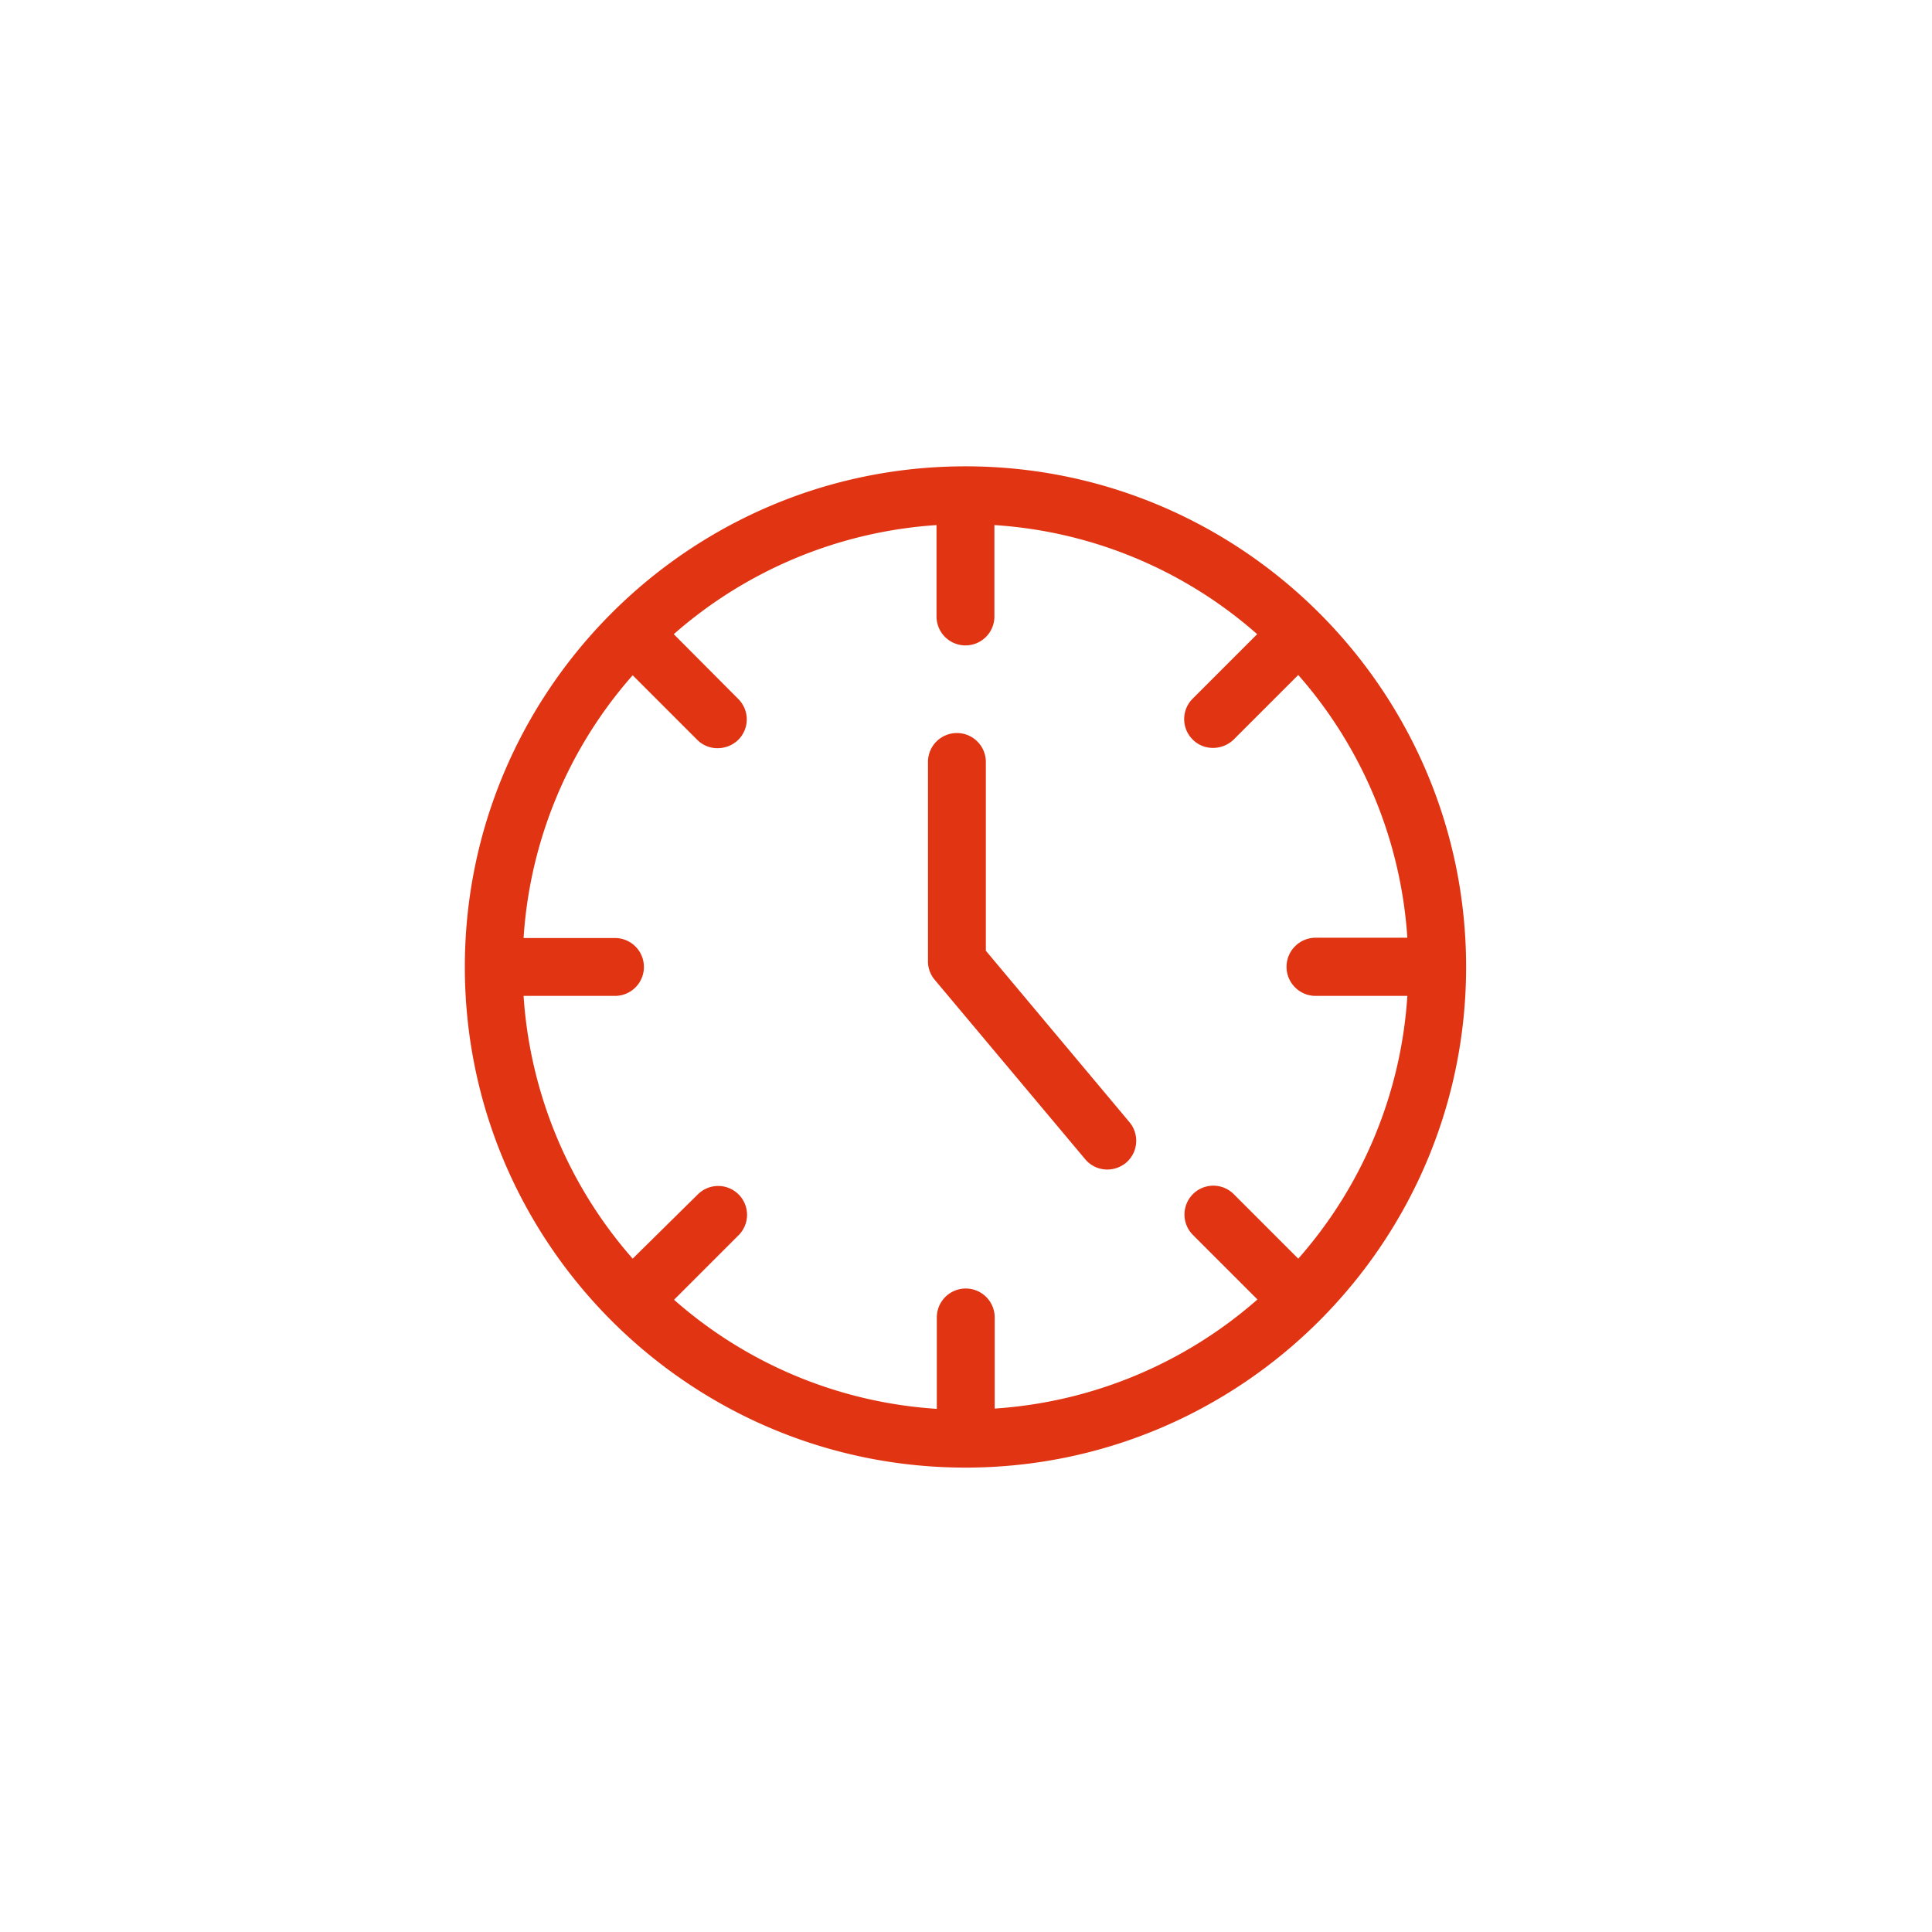 <svg xmlns="http://www.w3.org/2000/svg" fill="#e13413" width="500" height="500" viewBox="0 0 500 500"><path d="M249.863 120.685c-71.449 0-129.564 58.117-129.564 129.564 0 71.448 58.115 129.565 129.564 129.565 71.448 0 129.565-58.117 129.565-129.565 0-71.447-58.117-129.564-129.565-129.564zm90.62 137.054h23.74a113.788 113.788 0 01-28.233 68.003l-16.702-16.702a7.468 7.468 0 00-10.561 10.562l16.701 16.699a114.435 114.435 0 01-68.003 28.236V340.87a7.49 7.49 0 00-14.979 0v23.74a113.784 113.784 0 01-68.003-28.233l16.702-16.702a7.464 7.464 0 000-10.559 7.465 7.465 0 00-10.558 0l-16.852 16.626a114.427 114.427 0 01-28.236-68.003h23.743a7.49 7.49 0 000-14.979H135.5a113.788 113.788 0 0128.236-68.003l16.699 16.702a7.347 7.347 0 005.318 2.17 7.662 7.662 0 005.319-2.17 7.466 7.466 0 000-10.561l-16.702-16.775a114.421 114.421 0 0168.003-28.233v23.74a7.49 7.49 0 0014.979 0v-23.74a113.77 113.77 0 0168 28.233l-16.698 16.702a7.447 7.447 0 00-2.191 5.28 7.45 7.45 0 002.191 5.278 7.354 7.354 0 005.316 2.173 7.675 7.675 0 005.317-2.173l16.702-16.699a114.431 114.431 0 0128.233 68h-23.74a7.527 7.527 0 10.001 15.055z"/><path d="M255.137 246.054v-48.979a7.49 7.49 0 00-14.978 0v51.676a7.368 7.368 0 001.72 4.792l38.945 46.434a7.414 7.414 0 005.769 2.698 7.677 7.677 0 004.793-1.724 7.484 7.484 0 00.899-10.558l-37.148-44.339z"/></svg>